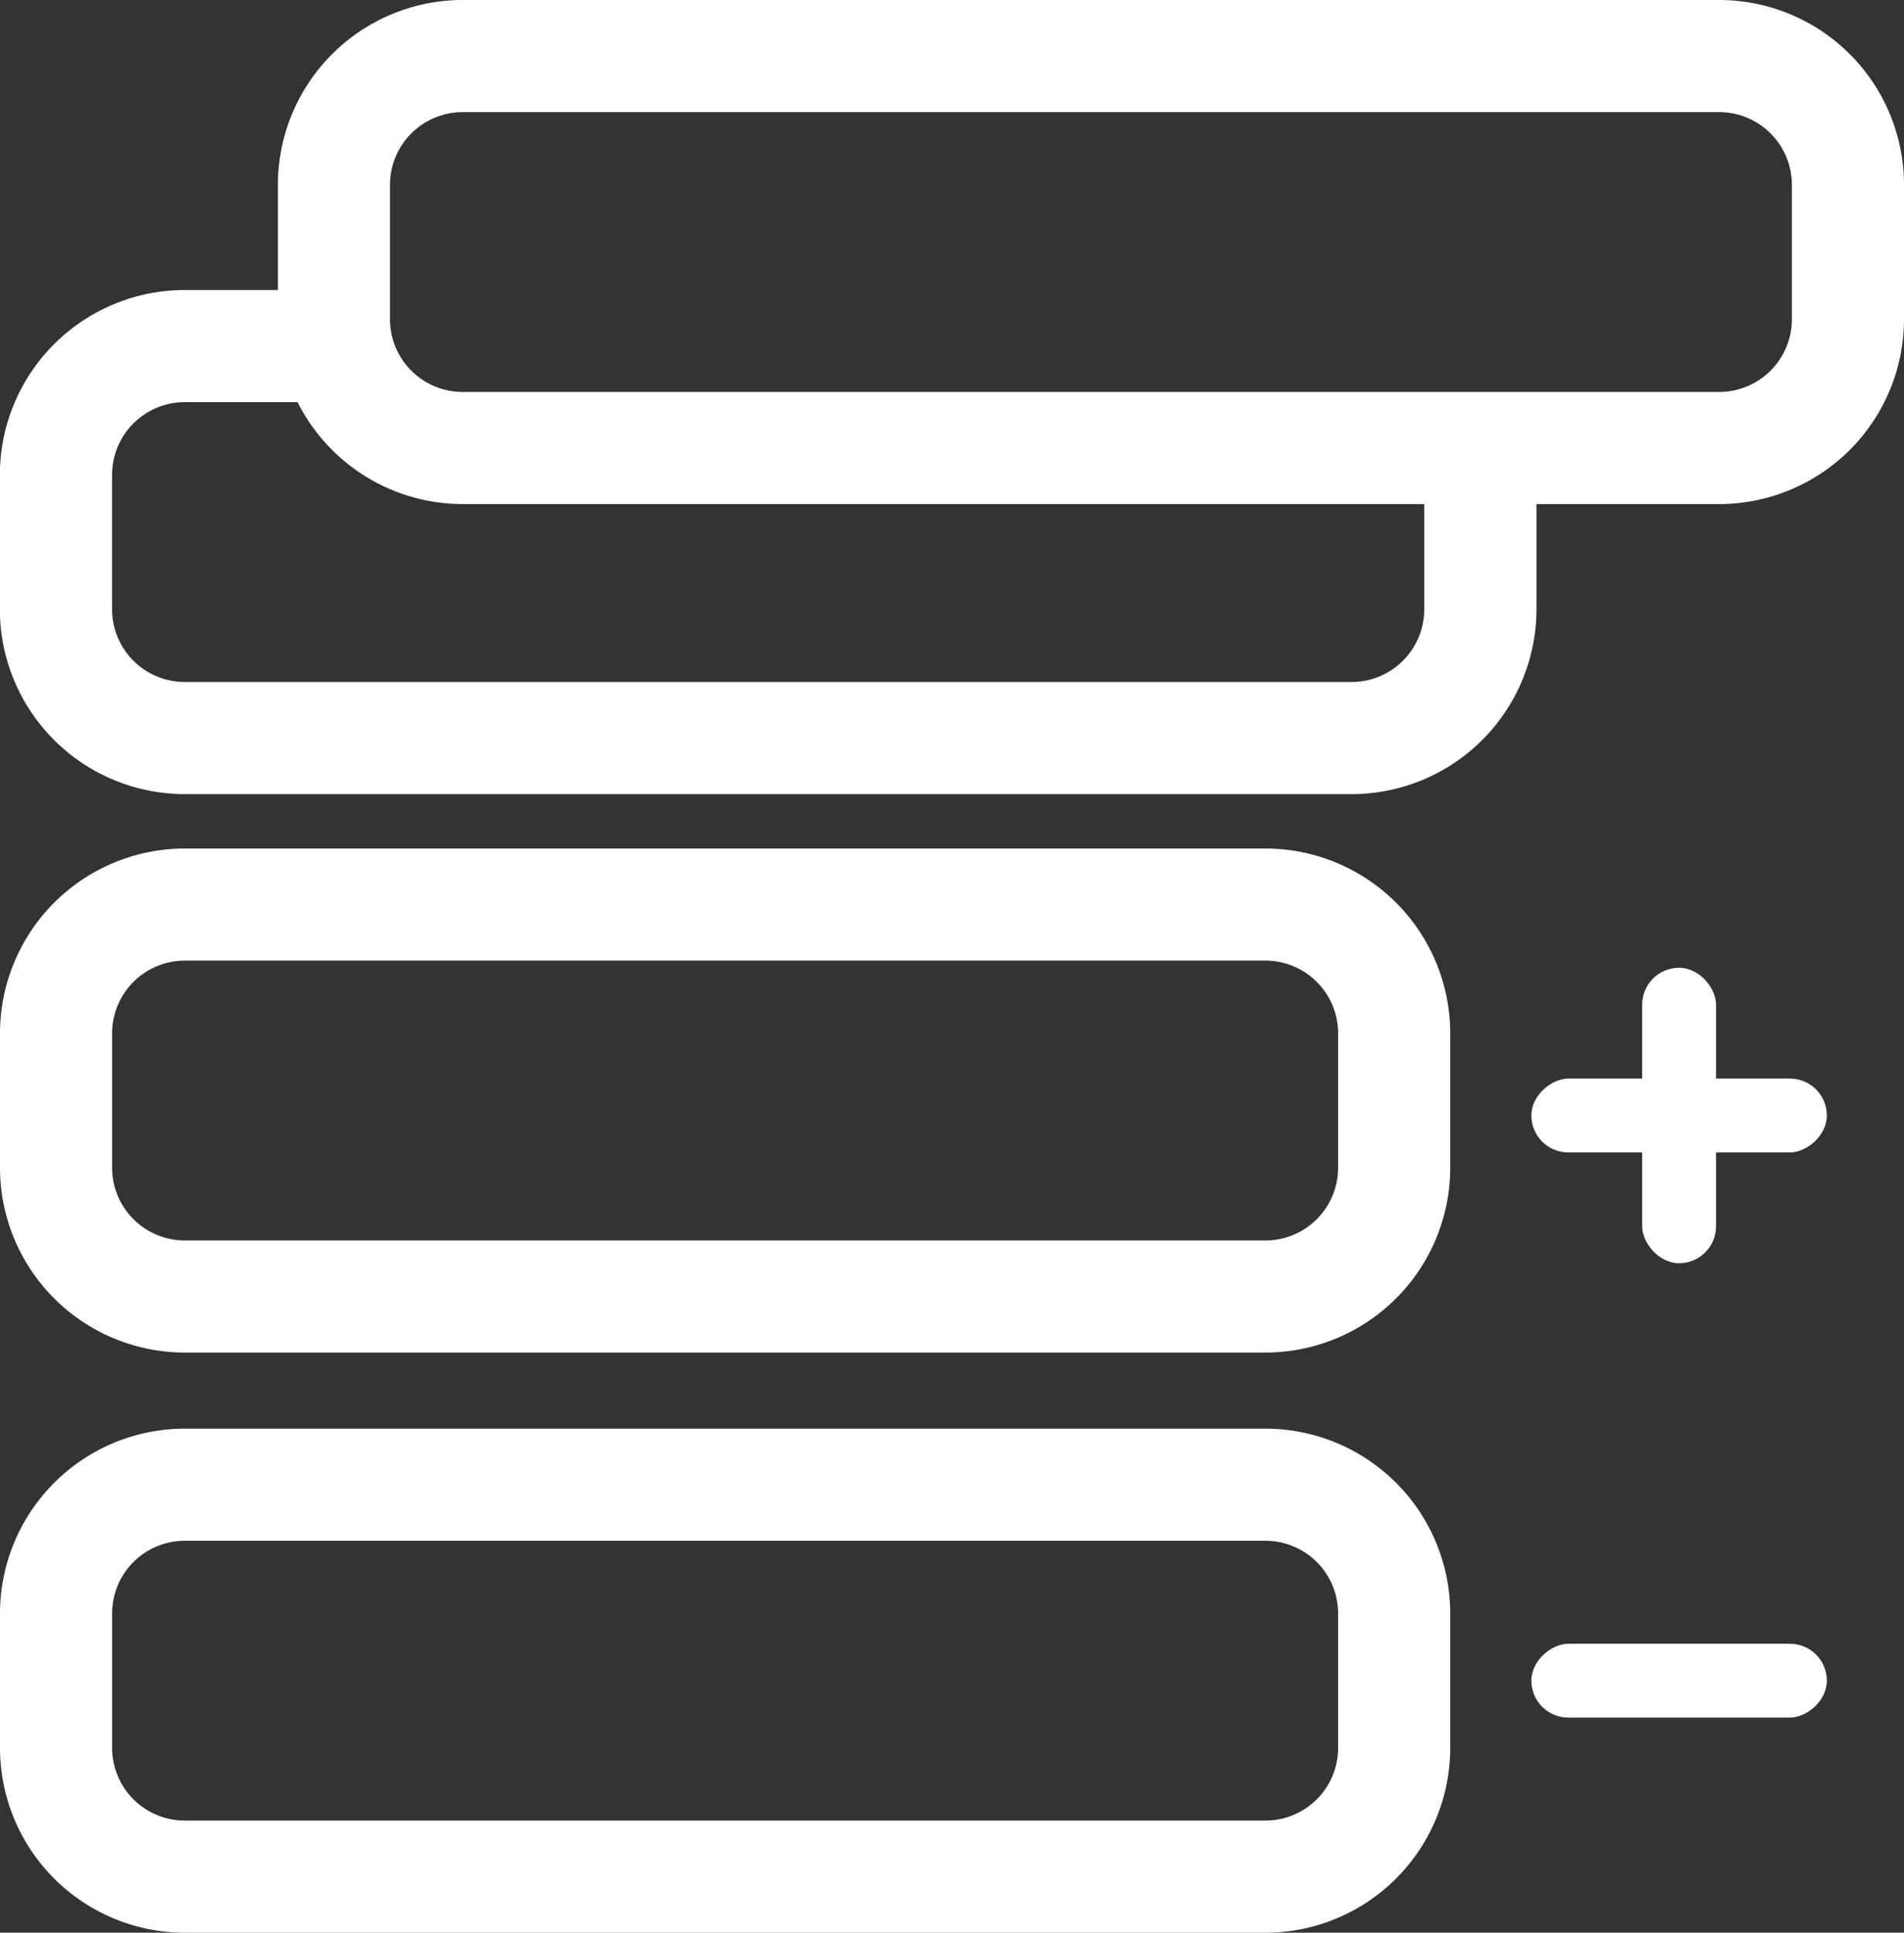 <svg xmlns="http://www.w3.org/2000/svg" width="84.907" height="86.185" viewBox="0 0 84.907 86.185"><rect x="0" y="0" width="84.907" height="86.185" fill="#333333" stroke="none"/><g transform="translate(526.878 -327.929)"><path d="M-450.21,350.407h-56.036a8.249,8.249,0,0,1-8.24-8.239v-6a8.249,8.249,0,0,1,8.24-8.239h56.036a8.248,8.248,0,0,1,8.239,8.239v6A8.248,8.248,0,0,1-450.21,350.407Zm-56.036-17.478a3.243,3.243,0,0,0-3.24,3.239v6a3.243,3.243,0,0,0,3.24,3.239h56.036a3.243,3.243,0,0,0,3.239-3.239v-6a3.243,3.243,0,0,0-3.239-3.239Z" fill="#fff"/><path d="M-470.445,388.244h-48.194a8.248,8.248,0,0,1-8.239-8.239v-6a8.248,8.248,0,0,1,8.239-8.239h48.194a8.248,8.248,0,0,1,8.239,8.239v6A8.248,8.248,0,0,1-470.445,388.244Zm-48.194-17.478a3.243,3.243,0,0,0-3.239,3.239v6a3.243,3.243,0,0,0,3.239,3.239h48.194a3.243,3.243,0,0,0,3.239-3.239v-6a3.243,3.243,0,0,0-3.239-3.239Z" fill="#fff"/><path d="M-470.445,414.114h-48.194a8.248,8.248,0,0,1-8.239-8.239v-6a8.248,8.248,0,0,1,8.239-8.239h48.194a8.248,8.248,0,0,1,8.239,8.239v6A8.248,8.248,0,0,1-470.445,414.114Zm-48.194-17.478a3.243,3.243,0,0,0-3.239,3.239v6a3.243,3.243,0,0,0,3.239,3.239h48.194a3.243,3.243,0,0,0,3.239-3.239v-6a3.243,3.243,0,0,0-3.239-3.239Z" fill="#fff"/><rect width="3.294" height="13.176" rx="1.647" transform="translate(-453.647 371.084)" fill="#fff"/><rect width="3.294" height="13.176" rx="1.647" transform="translate(-445.412 376.025) rotate(90)" fill="#fff"/><rect width="3.294" height="13.176" rx="1.647" transform="translate(-445.412 401.228) rotate(90)" fill="#fff"/><path d="M-463.6,347.907a3.213,3.213,0,0,1,.235,1.195v6a3.243,3.243,0,0,1-3.239,3.239h-52.037a3.243,3.243,0,0,1-3.239-3.239v-6a3.243,3.243,0,0,1,3.239-3.24h8a5.709,5.709,0,0,1-1.351-3.694v-1.306h-6.653a8.249,8.249,0,0,0-8.239,8.24v6a8.248,8.248,0,0,0,8.239,8.239H-466.6a8.248,8.248,0,0,0,8.239-8.239v-6a8.259,8.259,0,0,0-.1-1.195Z" fill="#fff"/></g></svg>